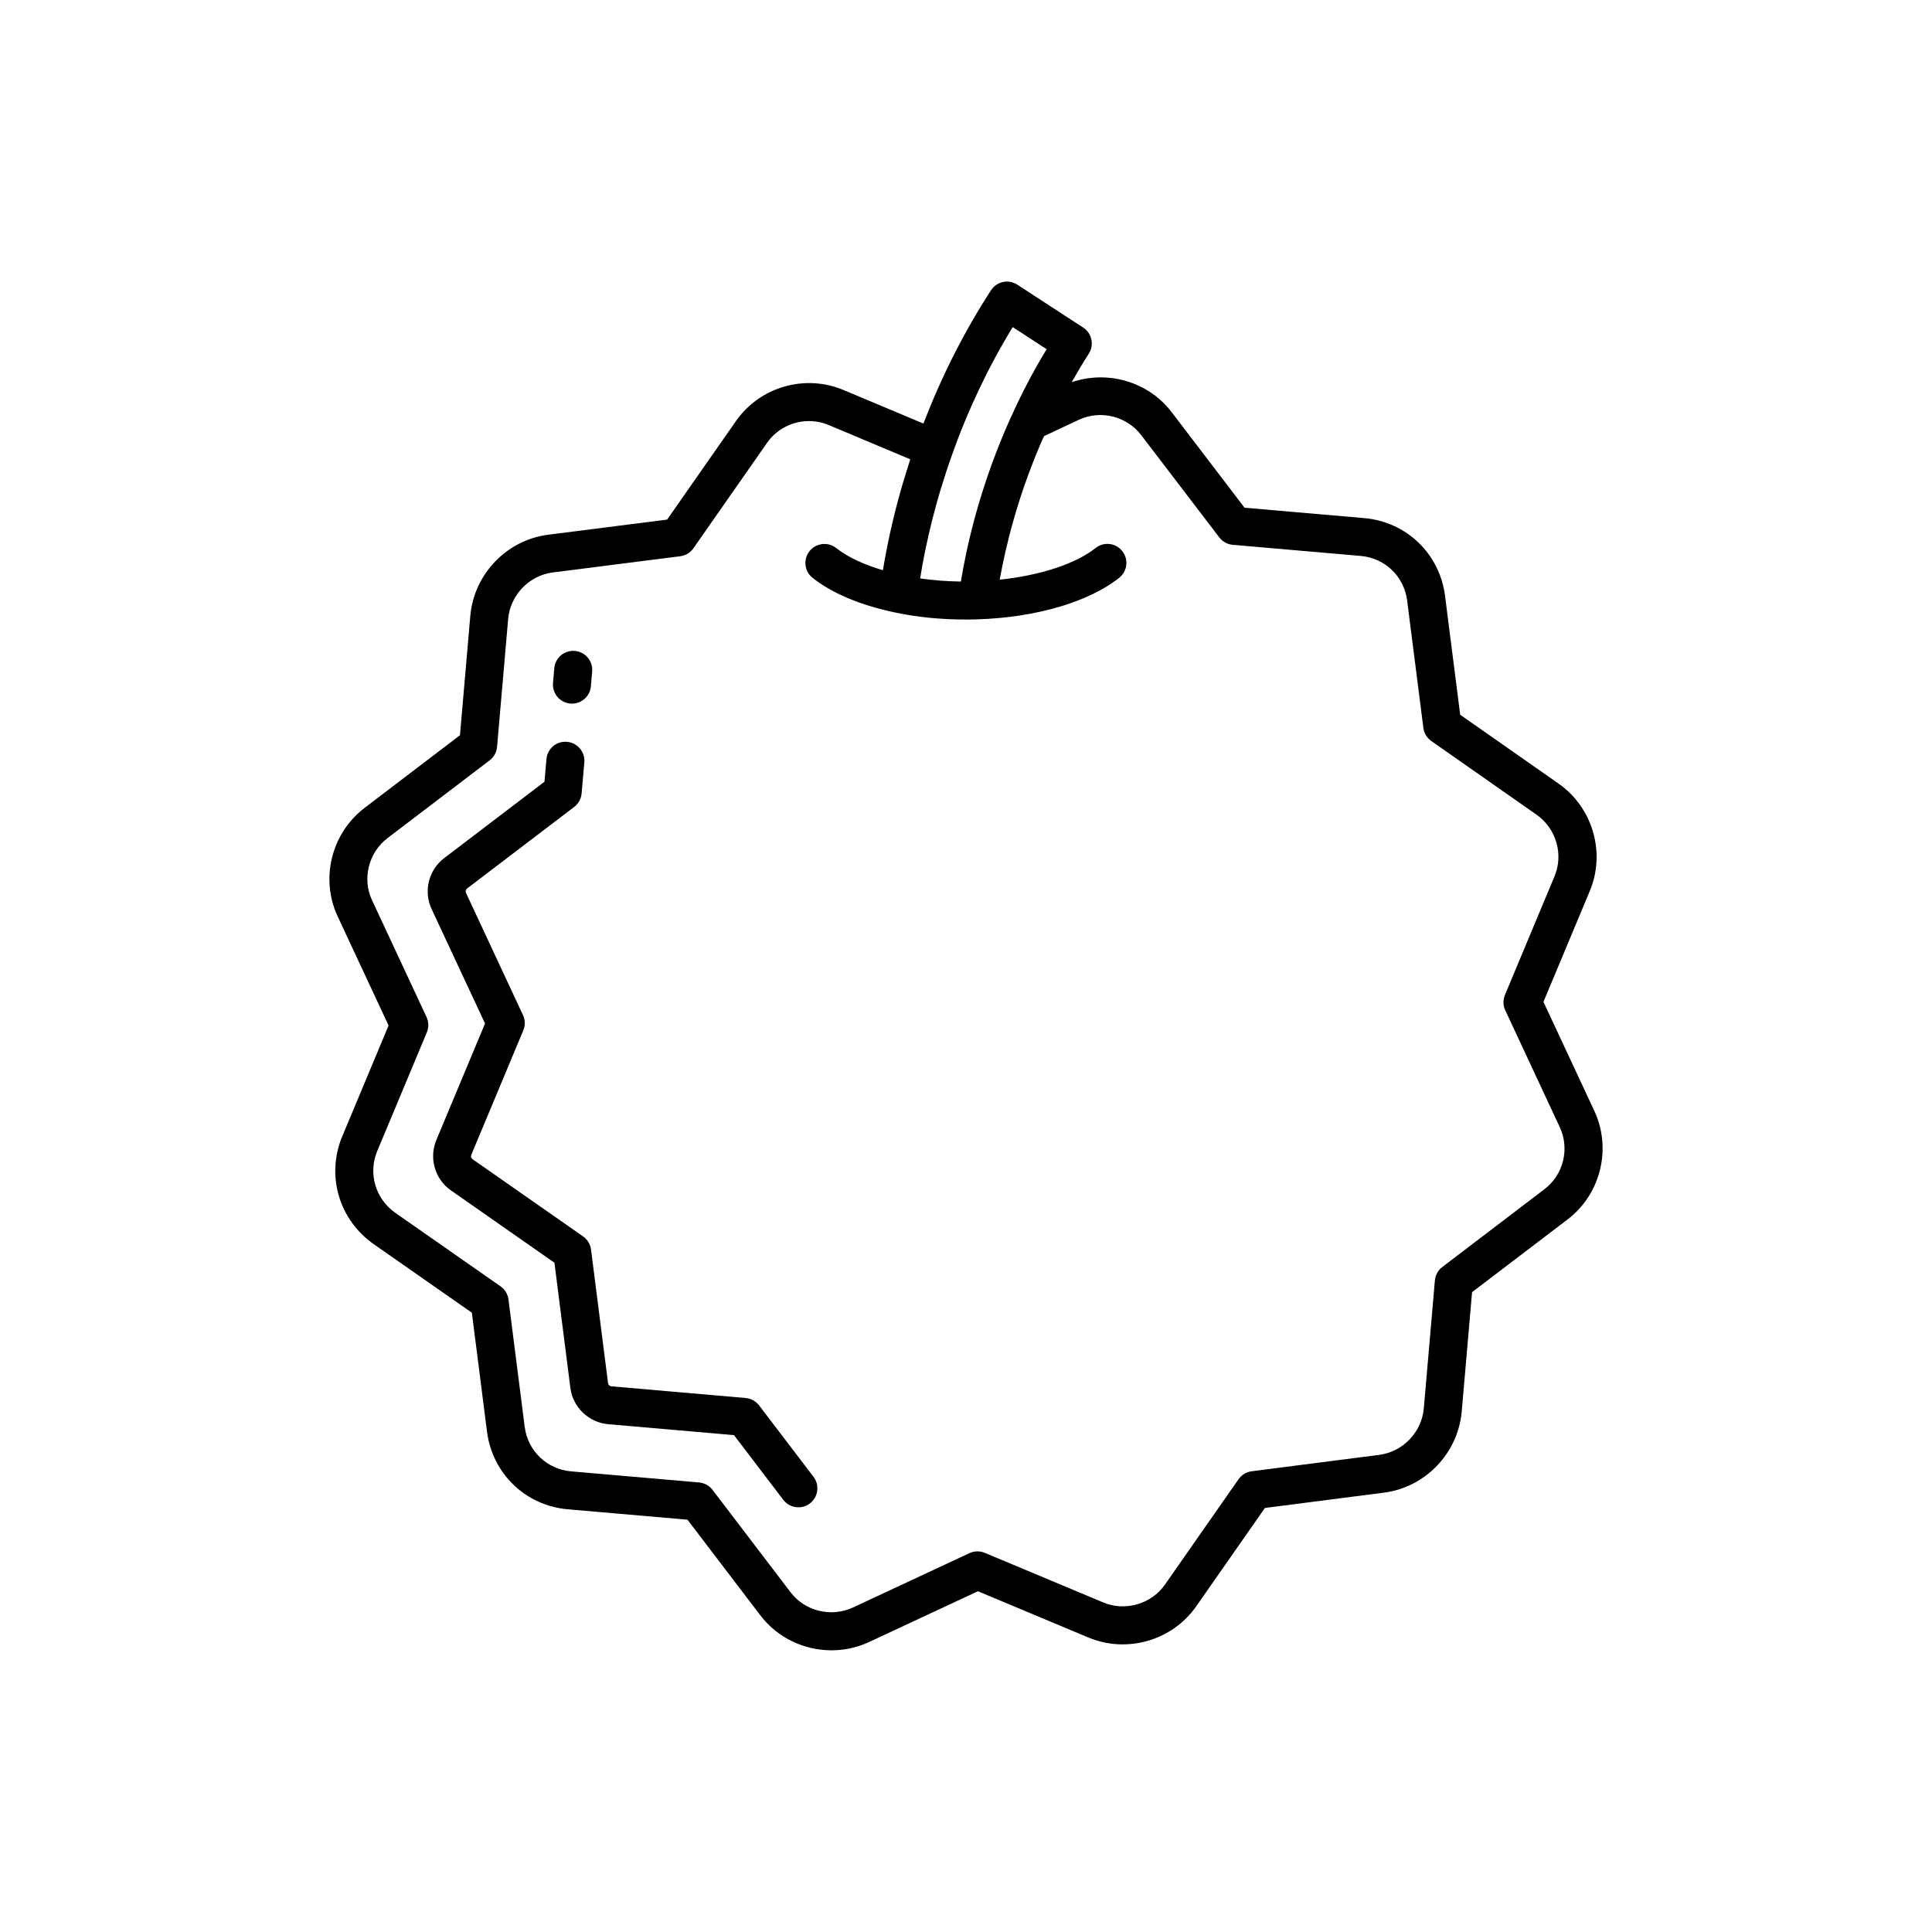 <?xml version="1.0" encoding="UTF-8"?>
<!-- Uploaded to: SVG Find, www.svgrepo.com, Generator: SVG Find Mixer Tools -->
<svg fill="#000000" width="800px" height="800px" version="1.1" viewBox="144 144 512 512" xmlns="http://www.w3.org/2000/svg">
 <g>
  <path d="m566.49 438.35-13.461-28.844 12.277-29.363c4.266-10.172 0.789-22.148-8.258-28.469l-26.086-18.262-4.019-31.559c-1.441-11.145-10.258-19.598-21.441-20.551l-31.684-2.754-19.301-25.297c-6.176-8.125-16.977-11.215-26.5-7.969 1.449-2.527 2.902-5.059 4.5-7.508 1.523-2.332 0.863-5.453-1.473-6.973l-17.441-11.359c-1.129-0.73-2.5-0.984-3.793-0.711-1.309 0.277-2.449 1.062-3.18 2.188-7.168 11.023-13.133 22.902-17.914 35.328l-21.172-8.887c-10.211-4.316-22.215-0.832-28.531 8.258l-18.219 26.082-31.598 4.019c-10.902 1.414-19.543 10.398-20.551 21.398l-2.75 31.727-25.305 19.277c-8.805 6.734-11.777 18.859-7.07 28.809l13.461 28.848-12.281 29.367c-4.301 10.316-0.91 22.035 8.266 28.512l26.082 18.223 4.019 31.547c1.438 11.141 10.258 19.598 21.441 20.555l31.68 2.75 19.305 25.336c4.543 5.984 11.633 9.281 18.867 9.281 3.367 0 6.766-0.715 9.957-2.195l28.844-13.457 29.332 12.281c10.203 4.246 22.188 0.766 28.504-8.266l18.219-26.086 31.598-4.066c10.902-1.414 19.543-10.398 20.551-21.398l2.75-31.727 25.297-19.266c8.809-6.691 11.777-18.809 7.078-28.82zm-154.11-207.67 8.996 5.863c-3.394 5.582-6.434 11.336-9.035 17.094-0.59 1.215-1.117 2.43-1.629 3.621l-0.398 0.918c-6.676 15.723-10.012 29.82-11.672 39.938-3.758-0.055-7.371-0.328-10.793-0.828 0.168-1.039 0.348-2.121 0.551-3.254 0.277-1.547 0.609-3.211 0.961-4.918 0.945-4.539 2.18-9.594 3.824-15.094 0.098-0.312 0.203-0.641 0.297-0.953 0.434-1.43 0.898-2.883 1.387-4.363 0.449-1.355 0.906-2.719 1.406-4.109 0-0.004 0-0.012 0.004-0.016 4.211-11.895 9.617-23.281 16.102-33.898zm140.93 228.46c0 0.004-0.004 0.004 0 0l-27.078 20.625c-1.133 0.863-1.844 2.16-1.969 3.578l-2.941 33.922c-0.574 6.309-5.547 11.477-11.809 12.289l-33.805 4.348c-1.406 0.18-2.672 0.945-3.488 2.117l-19.492 27.91c-3.629 5.18-10.52 7.176-16.363 4.734l-31.379-13.141c-1.316-0.543-2.797-0.52-4.082 0.086l-30.859 14.395c-5.762 2.684-12.723 0.988-16.547-4.051l-20.668-27.121c-0.855-1.129-2.156-1.84-3.566-1.965l-33.902-2.941c-6.422-0.555-11.492-5.406-12.312-11.805l-4.301-33.754c-0.18-1.406-0.945-2.676-2.117-3.488l-27.887-19.48c-5.269-3.723-7.231-10.465-4.758-16.391l13.133-31.418c0.543-1.309 0.52-2.793-0.086-4.074l-14.41-30.887c-2.699-5.703-0.988-12.652 4.062-16.512l27.074-20.621c1.133-0.863 1.844-2.16 1.969-3.578l2.941-33.922c0.574-6.309 5.547-11.477 11.801-12.289l33.805-4.301c1.41-0.18 2.68-0.945 3.496-2.117l19.504-27.926c2.578-3.703 6.801-5.777 11.129-5.777 1.758 0 3.531 0.336 5.223 1.055l21.602 9.074c-0.117 0.348-0.211 0.68-0.324 1.027-0.207 0.637-0.398 1.254-0.59 1.879-0.395 1.254-0.777 2.492-1.129 3.703-0.203 0.695-0.395 1.371-0.586 2.051-0.312 1.109-0.609 2.203-0.891 3.269-0.188 0.699-0.363 1.391-0.535 2.074-0.25 1.02-0.492 2.004-0.719 2.988-0.156 0.672-0.312 1.336-0.457 1.988-0.211 0.941-0.402 1.844-0.586 2.746-0.133 0.629-0.262 1.258-0.383 1.867-0.172 0.891-0.328 1.738-0.48 2.578-0.102 0.551-0.207 1.109-0.297 1.637-0.098 0.555-0.176 1.066-0.262 1.602-5.144-1.527-9.441-3.551-12.375-5.879-2.191-1.723-5.356-1.367-7.078 0.812-1.734 2.18-1.367 5.352 0.812 7.078 5.144 4.086 12.672 7.25 21.738 9.152 0.004 0 0.012 0.004 0.016 0.004 0.004 0 0.016 0 0.023 0.004h0.004c5.801 1.25 12.137 1.883 18.844 1.883 1.059 0 2.117 0 2.992-0.047 0.055 0 0.105 0 0.156-0.004 15.402-0.488 29.414-4.594 37.477-11.004 2.18-1.727 2.551-4.898 0.816-7.074-1.727-2.188-4.902-2.555-7.074-0.816-5.336 4.227-14.75 7.266-25.402 8.383 1.668-9.324 4.766-21.715 10.609-35.484l0.387-0.906c0.227-0.523 0.5-1.102 0.742-1.648l9.234-4.336c5.75-2.68 12.699-0.957 16.547 4.098l20.668 27.074c0.863 1.129 2.156 1.84 3.566 1.965l33.906 2.949c6.422 0.551 11.488 5.402 12.309 11.801l4.301 33.762c0.18 1.406 0.945 2.672 2.109 3.488l27.91 19.543c5.188 3.633 7.184 10.496 4.734 16.324l-13.133 31.422c-0.543 1.309-0.52 2.793 0.086 4.074l14.402 30.875c2.742 5.754 1.039 12.695-4.008 16.523z"/>
  <path d="m345.17 516.45c-0.855-1.129-2.156-1.84-3.566-1.965l-35.578-3.094c-0.465-0.039-0.828-0.387-0.887-0.848l-4.508-35.395c-0.18-1.41-0.945-2.68-2.117-3.492l-29.277-20.449c-0.367-0.262-0.516-0.75-0.332-1.176l13.773-32.961c0.543-1.309 0.52-2.793-0.086-4.074l-15.094-32.359c-0.195-0.418-0.082-0.906 0.297-1.184l28.375-21.613c1.129-0.863 1.84-2.16 1.965-3.57l0.715-8.219c0.242-2.777-1.809-5.215-4.578-5.457-2.801-0.262-5.215 1.809-5.457 4.578l-0.523 5.996-26.598 20.258c-4.106 3.117-5.508 8.781-3.32 13.469l14.168 30.344-12.914 30.898c-1.996 4.766-0.371 10.367 3.863 13.324l27.441 19.176 4.223 33.18c0.656 5.117 4.867 9.16 10.004 9.609l33.355 2.902 13.062 17.141c0.988 1.301 2.488 1.984 4.012 1.984 1.062 0 2.137-0.332 3.047-1.031 2.207-1.684 2.637-4.848 0.945-7.059z"/>
  <path d="m295.14 330.45c0.152 0.016 0.297 0.02 0.441 0.02 2.59 0 4.785-1.98 5.012-4.602l0.336-3.906c0.242-2.777-1.809-5.215-4.578-5.457-2.797-0.25-5.215 1.809-5.457 4.578l-0.336 3.906c-0.246 2.777 1.812 5.219 4.582 5.461z"/>
 </g>
</svg>